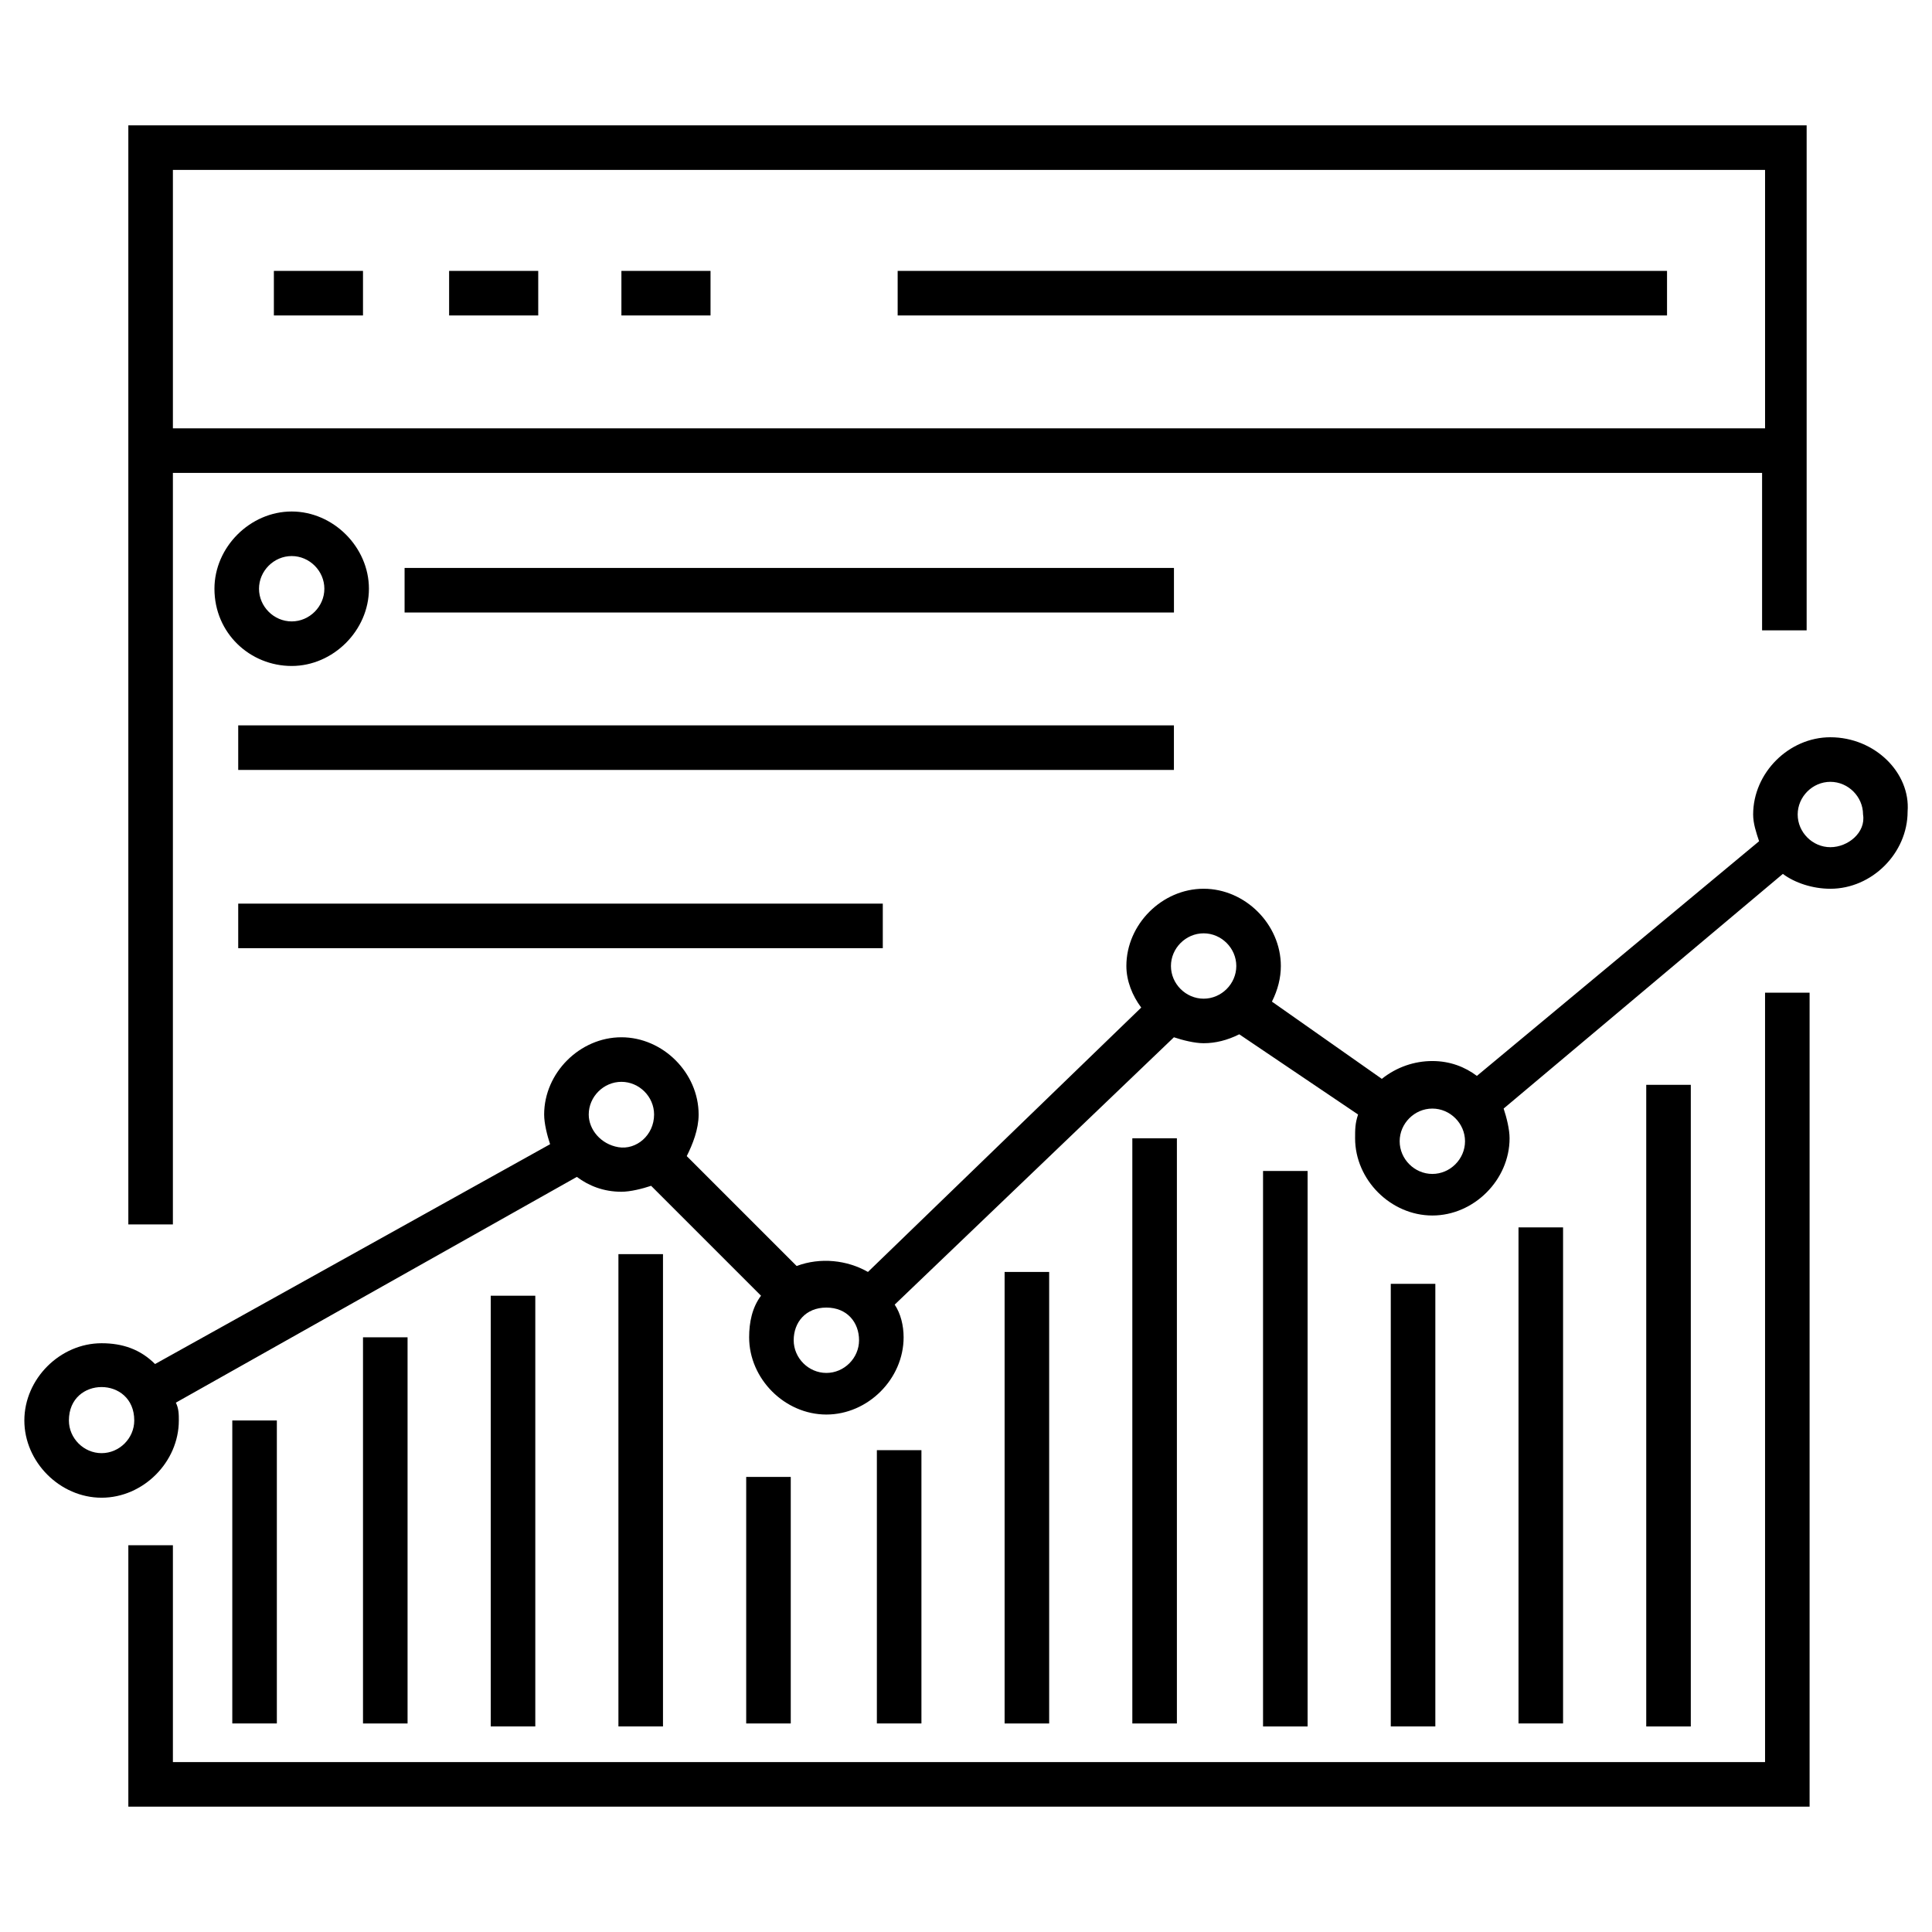 <?xml version="1.0" encoding="UTF-8"?>
<!-- Uploaded to: ICON Repo, www.svgrepo.com, Generator: ICON Repo Mixer Tools -->
<svg fill="#000000" width="800px" height="800px" version="1.1" viewBox="144 144 512 512" xmlns="http://www.w3.org/2000/svg">
 <g>
  <path d="m611.76 610.97h-421.94v-57.465h-11.809v69.273h445.55v-215.7h-11.805z"/>
  <path d="m189.82 269.32h421.15v41.723h11.809v-133.82l-444.77-0.004v291.27h11.809zm421.94-80.297v68.488h-421.94v-68.488z"/>
  <path d="m216.58 215.79h23.617v11.809h-23.617z"/>
  <path d="m263.02 215.79h23.617v11.809h-23.617z"/>
  <path d="m308.68 215.79h23.617v11.809h-23.617z"/>
  <path d="m381.89 215.79h203.89v11.809h-203.89z"/>
  <path d="m251.22 294.51h203.89v11.809h-203.89z"/>
  <path d="m207.13 336.23h247.97v11.809h-247.97z"/>
  <path d="m207.13 383.47h170.82v11.809h-170.82z"/>
  <path d="m221.3 320.49c11.02 0 20.469-9.445 20.469-20.469 0-11.02-9.445-20.469-20.469-20.469-11.02 0-20.469 9.445-20.469 20.469 0 11.809 9.445 20.469 20.469 20.469zm0-29.129c4.723 0 8.66 3.938 8.66 8.66 0 4.723-3.938 8.66-8.66 8.66-4.723 0-8.66-3.938-8.66-8.66 0-4.723 3.938-8.66 8.66-8.66z"/>
  <path d="m629.07 339.38c-11.02 0-20.469 9.445-20.469 20.469 0 2.363 0.789 4.723 1.574 7.086l-74.785 62.188c-3.148-2.363-7.086-3.938-11.809-3.938-4.723 0-9.445 1.574-13.383 4.723l-29.125-20.469c1.574-3.148 2.363-6.297 2.363-9.445 0-11.02-9.445-20.469-20.469-20.469-11.02 0-20.469 9.445-20.469 20.469 0 3.938 1.574 7.871 3.938 11.02l-72.422 70.062c-5.512-3.148-12.594-3.938-18.895-1.574l-29.125-29.125c1.574-3.148 3.148-7.086 3.148-11.02 0-11.02-9.445-20.469-20.469-20.469-11.02 0-20.469 9.445-20.469 20.469 0 2.363 0.789 5.512 1.574 7.871l-104.69 58.254c-3.938-3.938-8.66-5.512-14.168-5.512-11.02 0-20.469 9.445-20.469 20.469 0 11.02 9.445 20.469 20.469 20.469 11.02 0 20.469-9.445 20.469-20.469 0-1.574 0-3.148-0.789-4.723l106.27-59.828c3.148 2.363 7.086 3.938 11.809 3.938 2.363 0 5.512-0.789 7.871-1.574l29.125 29.125c-2.363 3.148-3.148 7.086-3.148 11.02 0 11.02 9.445 20.469 20.469 20.469 11.02 0 20.469-9.445 20.469-20.469 0-3.148-0.789-6.297-2.363-8.66l73.996-70.848c2.363 0.789 5.512 1.574 7.871 1.574 3.148 0 6.297-0.789 9.445-2.363l31.488 21.254c-0.789 2.363-0.789 3.938-0.789 6.297 0 11.02 9.445 20.469 20.469 20.469 11.02 0 20.469-9.445 20.469-20.469 0-2.363-0.789-5.512-1.574-7.871l73.996-62.188c3.148 2.363 7.871 3.938 12.594 3.938 11.02 0 20.469-9.445 20.469-20.469 0.785-10.23-8.66-19.68-20.469-19.68zm-458.15 189.72c-4.723 0-8.66-3.938-8.66-8.66 0-11.809 17.32-11.809 17.32 0 0 4.723-3.938 8.66-8.66 8.66zm129.1-89.742c0-4.723 3.938-8.66 8.66-8.66s8.66 3.938 8.66 8.66c0 5.512-4.723 9.445-9.445 8.66-4.727-0.789-7.875-4.727-7.875-8.66zm62.977 68.484c-4.723 0-8.66-3.938-8.66-8.66s3.148-8.66 8.66-8.66 8.66 3.938 8.66 8.66c0 4.727-3.938 8.66-8.66 8.66zm91.316-107.84c0-4.723 3.938-8.66 8.66-8.66 4.723 0 8.66 3.938 8.66 8.66s-3.938 8.66-8.66 8.66c-4.727-0.004-8.66-3.938-8.66-8.66zm69.273 55.102c-4.723 0-8.66-3.938-8.66-8.66s3.938-8.66 8.66-8.66 8.66 3.938 8.66 8.66c0 4.727-3.938 8.66-8.66 8.66zm105.48-86.59c-4.723 0-8.66-3.938-8.66-8.66 0-4.723 3.938-8.66 8.66-8.66 4.723 0 8.66 3.938 8.66 8.66 0.785 4.723-3.938 8.66-8.66 8.66z"/>
  <path d="m205.56 520.44h11.809v80.293h-11.809z"/>
  <path d="m240.2 498.4h11.809v102.34h-11.809z"/>
  <path d="m274.05 487.38h11.809v114.14h-11.809z"/>
  <path d="m307.89 476.36h11.809v125.16h-11.809z"/>
  <path d="m341.75 535.4h11.809v65.336h-11.809z"/>
  <path d="m376.38 528.31h11.809v72.422h-11.809z"/>
  <path d="m410.23 481.08h11.809v119.66h-11.809z"/>
  <path d="m444.08 445.66h11.809v155.08h-11.809z"/>
  <path d="m478.72 454.32h11.809v147.21h-11.809z"/>
  <path d="m512.57 484.23h11.809v117.29h-11.809z"/>
  <path d="m546.42 469.27h11.809v131.46h-11.809z"/>
  <path d="m580.27 431.49h11.809v170.04h-11.809z"/>
 </g>
</svg>